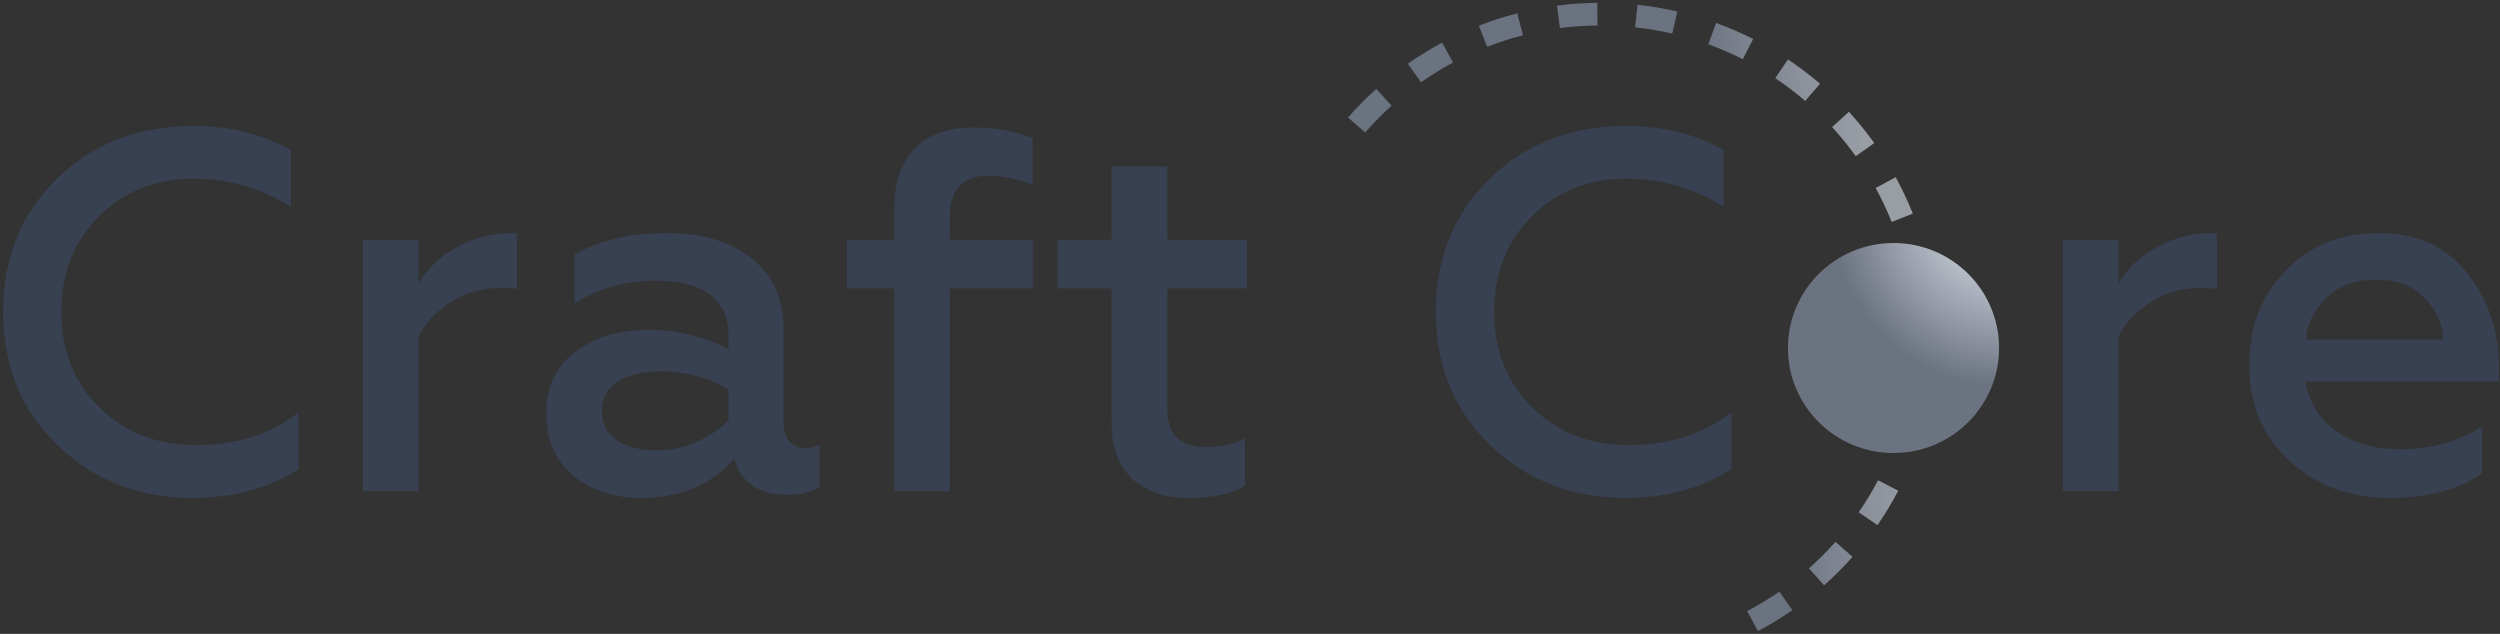 <svg width="422" height="107" viewBox="0 0 422 107" fill="none" xmlns="http://www.w3.org/2000/svg">
<rect x="0" y="0" width="422" height="107" fill="#333333" stroke="none"/>
<g clip-path="url(#clip0_306_8476)">
<path d="M262.818 0.948L263.321 4.741C265.397 4.47 267.514 4.314 269.658 4.3L269.617 0.474C267.317 0.501 265.05 0.657 262.818 0.955V0.948ZM276.008 4.612C278.139 4.842 280.228 5.194 282.27 5.675L283.135 1.944C280.95 1.436 278.704 1.056 276.417 0.806L276.002 4.612H276.008ZM249.627 4.341L251.036 7.903C252.996 7.131 255.011 6.481 257.08 5.953L256.113 2.248C253.901 2.817 251.737 3.515 249.627 4.341ZM288.362 7.47C290.363 8.201 292.31 9.041 294.188 9.989L295.931 6.576C293.923 5.553 291.833 4.652 289.676 3.874L288.362 7.47ZM237.647 10.768L239.866 13.89C241.602 12.671 243.399 11.56 245.27 10.558L243.44 7.192C241.438 8.269 239.499 9.461 237.647 10.761V10.768ZM299.668 13.199C301.431 14.377 303.112 15.657 304.711 17.032L307.223 14.14C305.508 12.664 303.697 11.289 301.805 10.03L299.661 13.206L299.668 13.199ZM227.546 19.842L230.446 22.355C231.841 20.763 233.325 19.253 234.897 17.838L232.318 15C230.63 16.517 229.037 18.136 227.54 19.842H227.546ZM309.258 21.447C310.687 23.005 312.015 24.651 313.247 26.364L316.377 24.149C315.057 22.308 313.628 20.547 312.096 18.874L309.251 21.447H309.258ZM316.609 31.734C317.623 33.583 318.528 35.493 319.311 37.464L322.884 36.055C322.04 33.942 321.074 31.89 319.992 29.906L316.609 31.734ZM313.743 86.474L316.915 88.641C318.202 86.785 319.372 84.848 320.427 82.837L317.017 81.063C316.03 82.939 314.941 84.747 313.743 86.474ZM305.344 95.941L307.903 98.799C309.598 97.296 311.205 95.691 312.709 93.998L309.83 91.465C308.421 93.043 306.923 94.539 305.344 95.948V95.941ZM294.93 103.153L296.734 106.533C298.749 105.469 300.689 104.291 302.554 102.998L300.355 99.855C298.613 101.061 296.802 102.165 294.93 103.153Z" fill="url(#paint0_linear_306_8476)"/>
<path d="M301.805 58.748C301.805 68.541 309.782 76.471 319.624 76.471C329.466 76.471 337.444 68.534 337.444 58.748C337.444 48.963 329.466 41.019 319.624 41.019C309.782 41.019 301.805 48.956 301.805 58.748Z" fill="url(#paint1_radial_306_8476)"/>
<path d="M32.596 84.042C23.503 84.042 15.88 81.09 9.74 75.178C3.594 69.272 0.524 61.762 0.524 52.654C0.524 43.545 3.567 36.041 9.652 30.129C15.736 24.224 23.38 21.265 32.596 21.265C38.797 21.265 44.296 22.619 49.109 25.328V34.924C44.126 31.755 38.654 30.17 32.685 30.17C26.253 30.17 20.923 32.29 16.696 36.522C12.463 40.762 10.353 46.132 10.353 52.647C10.353 59.161 12.51 64.606 16.826 68.819C21.141 73.031 26.545 75.13 33.038 75.13C39.934 75.13 45.726 73.288 50.415 69.591V79.194C45.379 82.424 39.437 84.036 32.603 84.036L32.596 84.042Z" fill="#374151"/>
<path d="M61.272 82.918V40.464H70.658V47.811C72.108 45.333 74.265 43.301 77.131 41.716C79.996 40.132 83.08 39.339 86.388 39.339C86.796 39.339 87.082 39.367 87.259 39.428V48.766C86.449 48.651 85.578 48.597 84.652 48.597C81.29 48.597 78.349 49.45 75.831 51.143C73.312 52.843 71.584 54.76 70.665 56.893V82.918H61.279H61.272Z" fill="#374151"/>
<path d="M122.972 70.904V65.717C119.555 63.699 115.757 62.69 111.592 62.69C108.461 62.69 106.017 63.265 104.248 64.417C102.478 65.575 101.6 67.186 101.6 69.259C101.6 71.507 102.437 73.193 104.118 74.318C105.8 75.442 108.032 76.004 110.809 76.004C113.3 76.004 115.614 75.516 117.758 74.534C119.902 73.552 121.638 72.347 122.972 70.904ZM135.836 75.659C136.762 75.659 137.599 75.455 138.355 75.056V82.146C137.082 83.067 135.258 83.528 132.882 83.528C128.131 83.528 125.15 81.51 123.932 77.473C120.052 81.855 114.804 84.042 108.202 84.042C103.56 84.042 99.742 82.776 96.727 80.237C93.711 77.697 92.207 74.209 92.207 69.773C92.207 65.338 93.861 61.803 97.162 59.351C100.463 56.906 104.52 55.681 109.325 55.681C114.131 55.681 118.916 56.778 122.965 58.965V56.629C122.965 50.459 118.793 47.378 110.455 47.378C105.589 47.378 101.096 48.651 96.985 51.184V42.969C101.212 40.552 106.398 39.339 112.545 39.339C118.691 39.339 123.217 40.755 126.838 43.579C130.459 46.403 132.27 50.412 132.27 55.599V71.419C132.27 72.746 132.603 73.783 133.27 74.528C133.937 75.279 134.788 75.652 135.836 75.652V75.659Z" fill="#374151"/>
<path d="M160.34 82.918H150.953V48.678H142.963V40.464H150.953V34.931C150.953 30.84 152.083 27.583 154.343 25.159C156.603 22.741 159.931 21.529 164.335 21.529C168.16 21.529 171.488 22.131 174.327 23.344V31.213C171.774 30.177 169.317 29.655 166.942 29.655C162.538 29.655 160.34 31.965 160.34 36.57V40.464H174.334V48.678H160.34V82.918Z" fill="#374151"/>
<path d="M187.633 71.338V48.685H178.506V40.47H187.633V28.104H197.02V40.47H210.489V48.685H197.02V68.656C197.02 71.074 197.571 72.821 198.667 73.891C199.769 74.961 201.451 75.489 203.71 75.489C206.201 75.489 208.345 74.968 210.142 73.932V81.97C207.998 83.352 204.84 84.042 200.675 84.042C196.509 84.042 193.507 82.972 191.159 80.846C188.811 78.713 187.64 75.543 187.64 71.331L187.633 71.338Z" fill="#374151"/>
<path d="M274.443 84.042C265.349 84.042 257.726 81.09 251.587 75.178C245.447 69.272 242.378 61.762 242.378 52.654C242.378 43.545 245.42 36.041 251.505 30.129C257.59 24.224 265.234 21.265 274.45 21.265C280.65 21.265 286.15 22.619 290.962 25.328V34.924C285.98 31.755 280.507 30.17 274.538 30.17C268.106 30.17 262.777 32.29 258.55 36.522C254.316 40.762 252.206 46.132 252.206 52.647C252.206 59.161 254.364 64.606 258.679 68.819C262.994 73.031 268.399 75.13 274.885 75.13C281.78 75.13 287.573 73.288 292.262 69.591V79.194C287.219 82.424 281.283 84.036 274.45 84.036L274.443 84.042Z" fill="#374151"/>
<path d="M348.218 82.918V40.464H357.604V47.811C359.054 45.333 361.212 43.301 364.077 41.716C366.943 40.132 370.033 39.339 373.334 39.339C373.742 39.339 374.028 39.367 374.205 39.428V48.766C373.395 48.651 372.524 48.597 371.598 48.597C368.236 48.597 365.295 49.45 362.777 51.143C360.259 52.843 358.53 54.76 357.604 56.893V82.918H348.218Z" fill="#374151"/>
<path d="M389.234 57.326H412.348C412.348 54.787 411.348 52.471 409.347 50.364C407.352 48.258 404.61 47.209 401.131 47.209C397.653 47.209 394.931 48.204 392.787 50.195C390.643 52.179 389.458 54.563 389.227 57.326H389.234ZM403.228 84.049C396.626 84.049 391.044 81.97 386.498 77.826C381.951 73.674 379.677 68.284 379.677 61.654C379.677 55.024 381.706 50.012 385.762 45.746C389.819 41.479 395.087 39.346 401.581 39.346C408.074 39.346 412.92 41.608 416.48 46.132C420.047 50.656 421.823 55.945 421.823 61.999V64.417H389.145C389.778 67.992 391.534 70.789 394.407 72.807C397.272 74.826 400.88 75.835 405.222 75.835C410.32 75.835 414.894 74.568 418.951 72.029V79.898C415.071 82.668 409.83 84.049 403.221 84.049H403.228Z" fill="#374151"/>
</g>
<defs>
<linearGradient id="paint0_linear_306_8476" x1="320.244" y1="59.087" x2="295.576" y2="63.02" gradientUnits="userSpaceOnUse">
<stop stop-color="#AEB3BC" stop-opacity="0.83"/>
<stop offset="1" stop-color="#6B7280"/>
</linearGradient>
<radialGradient id="paint1_radial_306_8476" cx="0" cy="0" r="1" gradientUnits="userSpaceOnUse" gradientTransform="translate(339.046 35.3) rotate(130.252) scale(30.058 30.089)">
<stop stop-color="#EDF2F9"/>
<stop offset="1" stop-color="#6B7280"/>
</radialGradient>
<clipPath id="clip0_306_8476">
<rect width="422" height="107" fill="white"/>
</clipPath>
</defs>
</svg>
